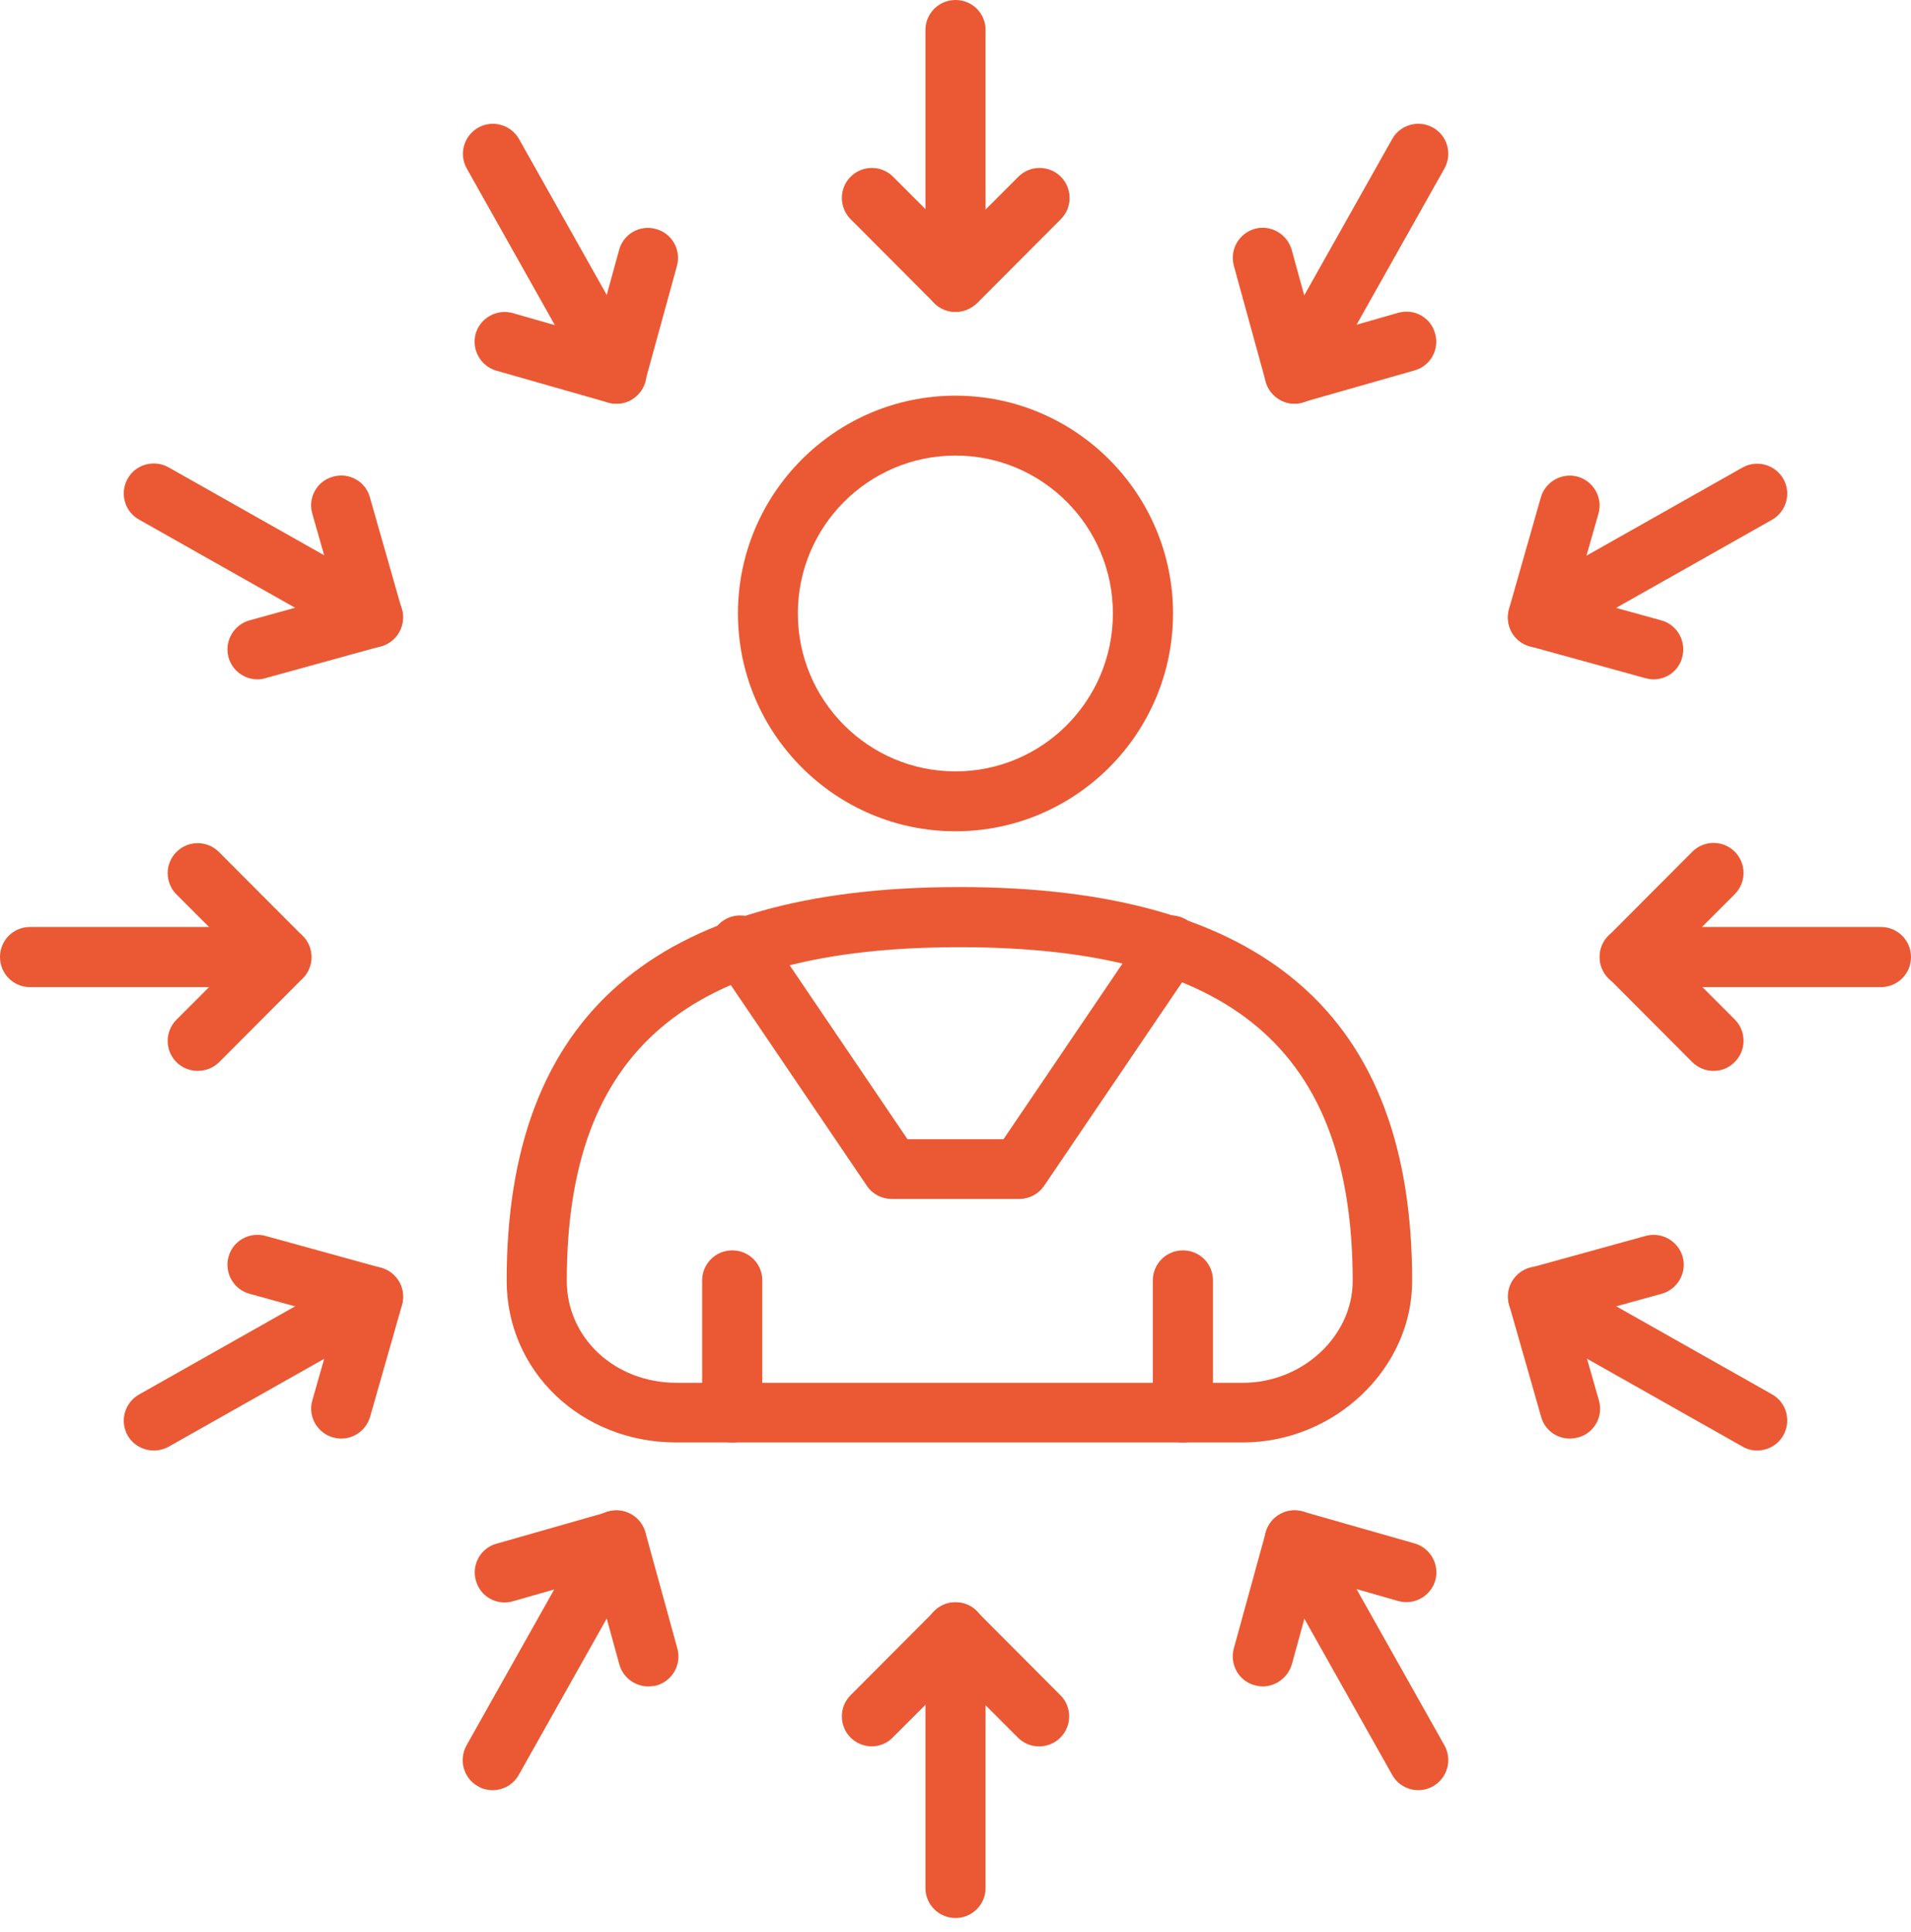 <svg width="93" height="94" viewBox="0 0 93 94" fill="none" xmlns="http://www.w3.org/2000/svg">
<path d="M46.499 40.447C40.659 40.447 35.913 35.69 35.913 29.85C35.913 24.009 40.659 19.252 46.499 19.252C52.34 19.252 57.086 24.009 57.086 29.85C57.086 35.69 52.34 40.447 46.499 40.447ZM46.499 22.167C42.267 22.167 38.828 25.606 38.828 29.85C38.828 34.093 42.267 37.533 46.499 37.533C50.732 37.533 54.16 34.093 54.16 29.85C54.16 25.606 50.732 22.167 46.499 22.167Z" fill="#EA5933"/>
<path d="M60.481 70.185H32.91C28.286 70.185 24.657 66.724 24.657 62.313C24.657 49.426 31.86 43.161 46.69 43.161C61.52 43.161 68.723 49.426 68.723 62.313C68.734 66.59 64.948 70.185 60.481 70.185ZM46.701 46.087C33.479 46.087 27.583 51.09 27.583 62.324C27.583 65.104 29.928 67.282 32.921 67.282H60.492C63.385 67.282 65.83 65.015 65.83 62.324C65.819 51.09 59.923 46.087 46.701 46.087Z" fill="#EA5933"/>
<path d="M57.566 70.186C56.762 70.186 56.103 69.538 56.103 68.723V62.301C56.103 61.498 56.751 60.839 57.566 60.839C58.381 60.839 59.029 61.486 59.029 62.301V68.723C59.029 69.538 58.37 70.186 57.566 70.186Z" fill="#EA5933"/>
<path d="M35.634 70.186C34.83 70.186 34.171 69.538 34.171 68.723V62.301C34.171 61.498 34.819 60.839 35.634 60.839C36.449 60.839 37.097 61.486 37.097 62.301V68.723C37.086 69.538 36.438 70.186 35.634 70.186Z" fill="#EA5933"/>
<path d="M49.604 58.337H43.395C42.915 58.337 42.457 58.103 42.189 57.701L34.808 46.813C34.361 46.143 34.529 45.238 35.199 44.791C35.868 44.345 36.773 44.512 37.22 45.182L44.166 55.434H48.834L55.78 45.182C56.237 44.512 57.142 44.345 57.801 44.791C58.471 45.238 58.638 46.154 58.192 46.813L50.81 57.701C50.542 58.092 50.096 58.337 49.604 58.337Z" fill="#EA5933"/>
<path d="M42.424 84.971C42.055 84.971 41.676 84.826 41.397 84.547C40.827 83.977 40.827 83.05 41.397 82.481L45.472 78.394C45.74 78.114 46.12 77.969 46.5 77.969C46.891 77.969 47.259 78.126 47.527 78.394L51.603 82.481C52.173 83.05 52.173 83.977 51.603 84.547C51.034 85.116 50.107 85.116 49.537 84.547L46.489 81.498L43.44 84.547C43.172 84.826 42.792 84.971 42.424 84.971Z" fill="#EA5933"/>
<path d="M46.5 93.324C45.696 93.324 45.037 92.676 45.037 91.861V79.421C45.037 78.617 45.685 77.958 46.5 77.958C47.316 77.958 47.963 78.606 47.963 79.421V91.861C47.963 92.676 47.304 93.324 46.5 93.324Z" fill="#EA5933"/>
<path d="M46.5 15.176C46.109 15.176 45.74 15.02 45.472 14.752L41.397 10.665C40.827 10.095 40.827 9.168 41.397 8.599C41.966 8.029 42.893 8.029 43.462 8.599L46.511 11.647L49.56 8.599C50.129 8.029 51.056 8.029 51.626 8.599C52.195 9.168 52.195 10.095 51.626 10.665L47.55 14.752C47.259 15.02 46.891 15.176 46.5 15.176Z" fill="#EA5933"/>
<path d="M46.5 15.176C45.696 15.176 45.037 14.528 45.037 13.713V1.463C45.037 0.659 45.685 0 46.5 0C47.316 0 47.963 0.648 47.963 1.463V13.713C47.963 14.517 47.304 15.176 46.5 15.176Z" fill="#EA5933"/>
<path d="M9.615 52.106C9.247 52.106 8.867 51.961 8.588 51.682C8.018 51.112 8.018 50.185 8.588 49.616L11.636 46.567L8.588 43.519C8.018 42.949 8.018 42.022 8.588 41.453C9.157 40.883 10.084 40.883 10.654 41.453L14.73 45.54C15.299 46.109 15.299 47.036 14.73 47.606L10.654 51.693C10.363 51.972 9.984 52.106 9.615 52.106Z" fill="#EA5933"/>
<path d="M13.691 48.03H1.463C0.659 48.03 0 47.382 0 46.567C0 45.752 0.648 45.104 1.463 45.104H13.691C14.495 45.104 15.154 45.752 15.154 46.567C15.154 47.382 14.495 48.03 13.691 48.03Z" fill="#EA5933"/>
<path d="M83.385 52.106C83.016 52.106 82.637 51.961 82.358 51.682L78.282 47.594C77.712 47.025 77.712 46.098 78.282 45.529L82.358 41.441C82.927 40.872 83.854 40.872 84.424 41.441C84.993 42.011 84.993 42.938 84.424 43.507L81.375 46.556L84.424 49.605C84.993 50.174 84.993 51.101 84.424 51.67C84.133 51.972 83.765 52.106 83.385 52.106Z" fill="#EA5933"/>
<path d="M91.537 48.03H79.309C78.505 48.03 77.846 47.382 77.846 46.567C77.846 45.752 78.494 45.104 79.309 45.104H91.537C92.341 45.104 93 45.752 93 46.567C93 47.382 92.341 48.03 91.537 48.03Z" fill="#EA5933"/>
<path d="M61.453 82.056C61.319 82.056 61.196 82.034 61.062 82C60.28 81.788 59.833 80.984 60.046 80.202L61.598 74.563C61.698 74.183 61.955 73.871 62.29 73.681C62.625 73.491 63.027 73.446 63.407 73.547L68.845 75.099C69.616 75.322 70.062 76.126 69.85 76.897C69.627 77.668 68.823 78.114 68.052 77.902L64.032 76.752L62.871 80.973C62.681 81.621 62.089 82.056 61.453 82.056Z" fill="#EA5933"/>
<path d="M69.023 87.104C68.51 87.104 68.018 86.836 67.75 86.356L61.731 75.658C61.34 74.954 61.586 74.072 62.29 73.67C62.993 73.279 63.875 73.525 64.277 74.228L70.296 84.926C70.687 85.63 70.442 86.512 69.738 86.914C69.504 87.048 69.258 87.104 69.023 87.104Z" fill="#EA5933"/>
<path d="M29.995 19.643C29.861 19.643 29.727 19.621 29.593 19.587L24.154 18.035C23.384 17.811 22.937 17.008 23.149 16.237C23.373 15.466 24.177 15.02 24.947 15.232L28.968 16.382L30.129 12.161C30.341 11.379 31.145 10.921 31.927 11.145C32.709 11.357 33.155 12.161 32.943 12.943L31.391 18.582C31.29 18.962 31.033 19.274 30.698 19.464C30.497 19.576 30.252 19.643 29.995 19.643Z" fill="#EA5933"/>
<path d="M30.006 19.643C29.493 19.643 29.001 19.375 28.733 18.895L22.714 8.196C22.323 7.493 22.569 6.611 23.273 6.209C23.976 5.818 24.858 6.064 25.26 6.767L31.279 17.465C31.67 18.169 31.425 19.051 30.721 19.453C30.487 19.587 30.241 19.643 30.006 19.643Z" fill="#EA5933"/>
<path d="M16.605 69.996C16.471 69.996 16.337 69.973 16.203 69.94C15.432 69.716 14.975 68.912 15.198 68.142L16.348 64.111L12.138 62.949C11.367 62.737 10.91 61.933 11.122 61.151C11.334 60.37 12.138 59.923 12.92 60.135L18.548 61.687C18.928 61.788 19.24 62.044 19.43 62.38C19.62 62.715 19.665 63.117 19.564 63.496L18.012 68.935C17.822 69.582 17.241 69.996 16.605 69.996Z" fill="#EA5933"/>
<path d="M7.482 70.576C6.968 70.576 6.477 70.308 6.209 69.839C5.818 69.136 6.064 68.254 6.767 67.852L17.443 61.821C18.146 61.43 19.029 61.676 19.431 62.38C19.822 63.083 19.576 63.965 18.872 64.367L8.197 70.398C7.973 70.52 7.728 70.576 7.482 70.576Z" fill="#EA5933"/>
<path d="M80.47 33.055C80.336 33.055 80.213 33.033 80.079 32.999L74.451 31.447C74.071 31.346 73.758 31.09 73.569 30.755C73.379 30.419 73.334 30.017 73.435 29.638L74.987 24.199C75.21 23.429 76.014 22.982 76.785 23.194C77.555 23.418 78.013 24.222 77.79 24.992L76.64 29.024L80.85 30.185C81.62 30.397 82.078 31.201 81.866 31.983C81.698 32.631 81.118 33.055 80.47 33.055Z" fill="#EA5933"/>
<path d="M74.842 31.502C74.328 31.502 73.837 31.234 73.569 30.765C73.178 30.062 73.424 29.18 74.127 28.778L84.803 22.747C85.507 22.357 86.389 22.602 86.791 23.306C87.182 24.009 86.936 24.891 86.233 25.293L75.557 31.324C75.334 31.447 75.088 31.502 74.842 31.502Z" fill="#EA5933"/>
<path d="M76.394 69.996C75.758 69.996 75.177 69.583 74.999 68.935L73.446 63.496C73.335 63.128 73.391 62.726 73.58 62.38C73.77 62.045 74.094 61.788 74.463 61.687L80.091 60.135C80.861 59.923 81.665 60.381 81.889 61.151C82.101 61.933 81.643 62.726 80.873 62.949L76.662 64.111L77.813 68.142C78.036 68.912 77.589 69.728 76.808 69.94C76.662 69.973 76.528 69.996 76.394 69.996Z" fill="#EA5933"/>
<path d="M85.518 70.576C85.272 70.576 85.027 70.521 84.803 70.387L74.127 64.356C73.424 63.965 73.178 63.072 73.569 62.369C73.971 61.665 74.853 61.419 75.557 61.81L86.233 67.841C86.936 68.231 87.182 69.125 86.791 69.828C86.523 70.308 86.032 70.576 85.518 70.576Z" fill="#EA5933"/>
<path d="M12.529 33.055C11.892 33.055 11.3 32.63 11.122 31.983C10.91 31.201 11.367 30.408 12.138 30.185L16.348 29.023L15.198 24.992C14.975 24.222 15.421 23.406 16.203 23.194C16.985 22.971 17.789 23.418 18.001 24.199L19.553 29.638C19.665 30.006 19.609 30.408 19.419 30.754C19.229 31.089 18.905 31.346 18.537 31.447L12.909 32.999C12.786 33.044 12.652 33.055 12.529 33.055Z" fill="#EA5933"/>
<path d="M18.158 31.503C17.912 31.503 17.666 31.447 17.443 31.313L6.767 25.282C6.064 24.892 5.818 23.998 6.209 23.295C6.6 22.591 7.493 22.346 8.197 22.736L18.872 28.767C19.576 29.157 19.822 30.051 19.431 30.754C19.163 31.235 18.66 31.503 18.158 31.503Z" fill="#EA5933"/>
<path d="M31.547 82.056C30.911 82.056 30.319 81.632 30.14 80.984L28.979 76.763L24.959 77.913C24.188 78.137 23.373 77.69 23.161 76.908C22.937 76.138 23.384 75.323 24.166 75.11L29.604 73.558C29.973 73.446 30.375 73.502 30.721 73.692C31.056 73.882 31.313 74.206 31.413 74.574L32.965 80.214C33.178 80.995 32.72 81.788 31.949 82.012C31.815 82.034 31.681 82.056 31.547 82.056Z" fill="#EA5933"/>
<path d="M23.975 87.104C23.73 87.104 23.484 87.048 23.261 86.914C22.557 86.523 22.311 85.63 22.702 84.926L28.721 74.228C29.112 73.525 30.006 73.279 30.709 73.67C31.413 74.061 31.658 74.954 31.268 75.658L25.248 86.356C24.98 86.836 24.489 87.104 23.975 87.104Z" fill="#EA5933"/>
<path d="M63.005 19.643C62.76 19.643 62.514 19.576 62.291 19.453C61.956 19.263 61.699 18.939 61.598 18.571L60.046 12.932C59.834 12.15 60.292 11.357 61.062 11.134C61.833 10.921 62.637 11.379 62.86 12.15L64.021 16.371L68.042 15.221C68.823 14.998 69.627 15.444 69.84 16.226C70.063 16.997 69.616 17.812 68.835 18.024L63.396 19.576C63.273 19.621 63.139 19.643 63.005 19.643Z" fill="#EA5933"/>
<path d="M63.004 19.643C62.759 19.643 62.513 19.587 62.29 19.453C61.586 19.062 61.34 18.169 61.731 17.465L67.75 6.767C68.141 6.064 69.035 5.818 69.738 6.209C70.442 6.6 70.687 7.493 70.296 8.196L64.277 18.895C64.009 19.375 63.507 19.643 63.004 19.643Z" fill="#EA5933"/>
</svg>
